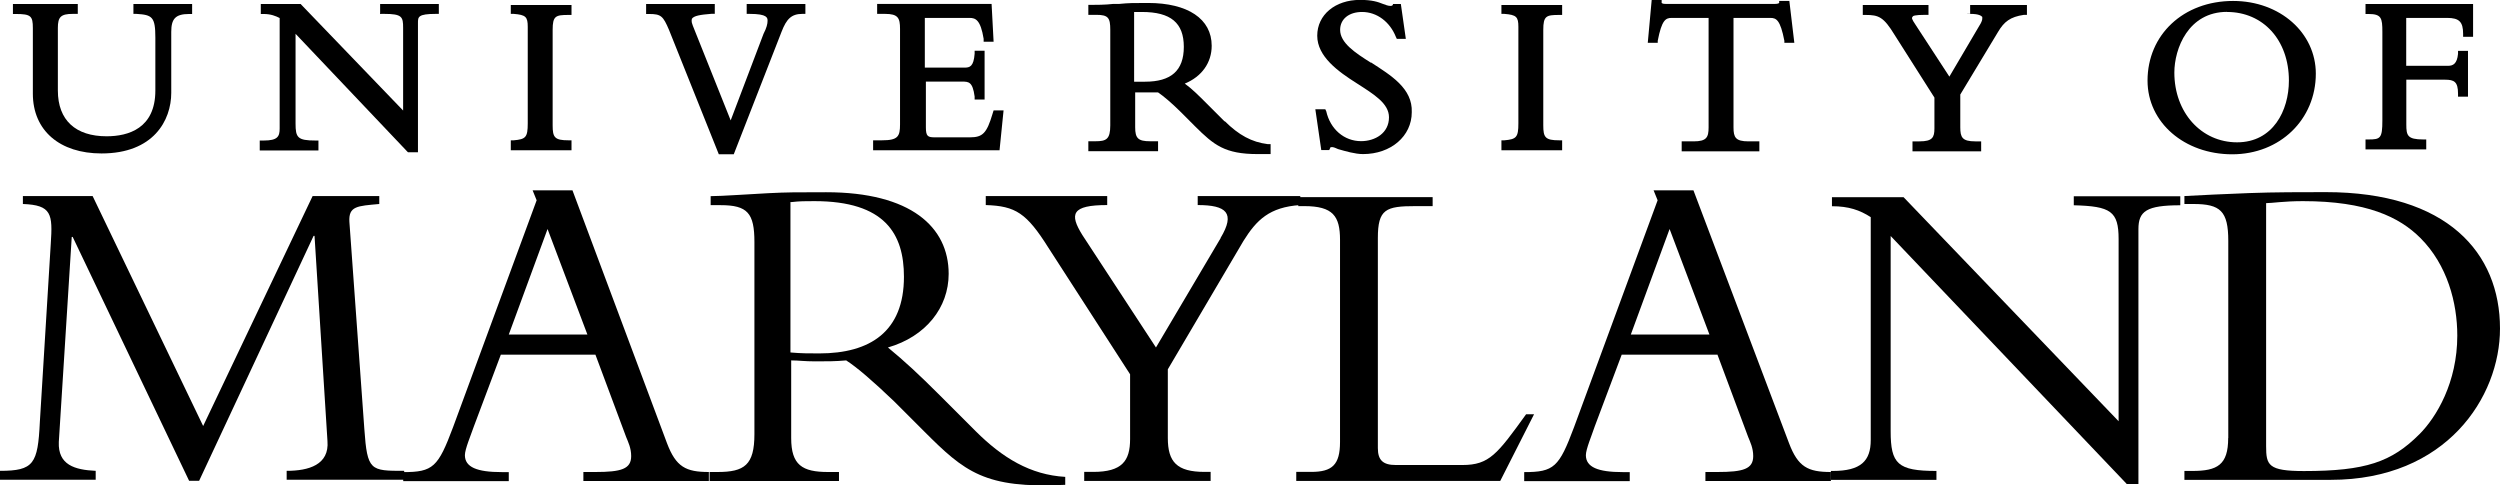 <?xml version="1.0" encoding="UTF-8"?>
<svg id="Layer_2" data-name="Layer 2" xmlns="http://www.w3.org/2000/svg" viewBox="0 0 235.91 45.81">
  <g id="Layer_1-2" data-name="Layer 1">
    <g>
      <path d="M17.85,45.38L6.86,22.36h-.09l-1.22,19.35c-.09,2.16,1.5,2.63,3.48,2.72v.84H0v-.84c3.19,0,3.57-.66,3.76-4.6l1.03-16.82c.19-2.82.09-3.66-2.63-3.76v-.75h6.58l10.43,21.7,10.33-21.7h6.29v.75c-2.07.19-2.91.19-2.82,1.69l1.41,19.54c.28,3.95.56,3.95,3.76,3.95v.84h-11.09v-.84c2.07,0,4.04-.56,3.85-2.82l-1.22-19.35h-.09l-10.8,23.11h-.94Z"/>
      <path d="M55.43,31.57h-7.42l3.66-9.96,3.76,9.96ZM56.18,33.45l2.91,7.8c.19.47.47,1.03.47,1.79,0,1.22-.94,1.5-3.38,1.5h-1.13v.85h11.84v-.85c-2.16,0-3.1-.47-3.95-2.72l-8.92-23.86h-3.76l.38.94-7.89,21.42c-1.41,3.76-1.88,4.23-4.7,4.23v.85h9.96v-.85h-.66c-2.35,0-3.48-.47-3.48-1.6,0-.56.56-1.88.85-2.72l2.54-6.76h8.93Z"/>
      <path d="M74.69,19.07c.75-.09,1.32-.09,2.16-.09,6.67,0,8.45,3.1,8.45,7.14,0,5.17-3.19,7.23-7.99,7.23-1.03,0-1.69,0-2.72-.09v-14.19h.09ZM74.69,34.01c.66,0,1.22.09,2.25.09,1.13,0,1.88,0,2.91-.09,1.03.66,2.54,1.97,4.51,3.85l2.82,2.82c3.85,3.85,5.73,5.45,13.34,5.07v-.75c-3.29-.19-5.92-1.79-8.46-4.32l-3.38-3.38c-1.97-1.97-3.29-3.19-4.89-4.51,3.57-1.03,5.73-3.76,5.73-6.95,0-4.42-3.57-7.7-11.56-7.7-2.82,0-3.66,0-5.45.09-1.79.09-4.42.28-5.45.28v.85h.94c2.54,0,3.19.75,3.19,3.48v18.13c0,2.91-.94,3.57-3.48,3.57h-.75v.85h12.21v-.85h-1.03c-2.44,0-3.48-.66-3.48-3.2v-7.33h0Z"/>
      <path d="M115.18,22.45c1.41-2.35.56-3.1-2.16-3.1v-.85h9.68v.85c-2.91.19-4.13,1.41-5.36,3.38l-7.14,12.12v6.48c0,2.26.85,3.2,3.48,3.2h.56v.85h-11.93v-.85h.85c2.72,0,3.48-1.03,3.48-3.1v-6.11l-7.7-11.93c-2.07-3.29-3.1-3.95-5.92-4.04v-.85h11.46v.85c-3.38,0-3.57.85-2.35,2.82l6.95,10.62,6.11-10.33Z"/>
      <path d="M141.58,45.38h-19.26v-.85h1.41c1.97,0,2.72-.66,2.72-2.82v-19.07c0-2.25-.66-3.19-3.38-3.19h-.56v-.85h12.68v.85h-1.6c-2.82,0-3.57.28-3.57,3.01v19.82c0,1.13.47,1.6,1.69,1.6h6.29c2.54,0,3.29-1.03,6.01-4.79h.75l-3.19,6.29Z"/>
      <path d="M161.31,31.57h-7.42l3.66-9.96,3.76,9.96ZM162.06,33.45l2.91,7.8c.19.47.47,1.03.47,1.79,0,1.22-.94,1.5-3.38,1.5h-1.13v.85h11.84v-.85c-2.16,0-3.1-.47-3.95-2.72l-9.02-23.86h-3.76l.38.94-7.89,21.42c-1.41,3.76-1.88,4.23-4.7,4.23v.85h9.96v-.85h-.66c-2.35,0-3.48-.47-3.48-1.6,0-.56.56-1.88.84-2.72l2.54-6.76h9.02Z"/>
      <path d="M200.68,45.66l-22.27-23.39v18.41c0,3.1.66,3.76,4.32,3.76v.84h-9.96v-.84h.19c2.63,0,3.57-.94,3.57-2.91v-21.04c-1.03-.66-2.07-1.03-3.66-1.03v-.85h6.76l20.29,21.14v-17.19c0-2.63-.75-3.1-4.23-3.19v-.85h10.05v.85c-3.19,0-3.95.56-3.95,2.25v24.05h-1.13Z"/>
      <path d="M213.83,19.17c.56,0,1.69-.19,3.48-.19,6.01,0,9.11,1.5,11.09,3.48,2.54,2.54,3.48,6.11,3.48,9.21,0,4.42-1.97,7.7-3.57,9.3-2.63,2.63-5.07,3.48-10.9,3.48-3.38,0-3.57-.56-3.57-2.35v-22.92h0ZM210.26,41.34c0,2.54-1.03,3.1-3.38,3.1h-.75v.84h13.81c10.9,0,15.97-7.8,15.97-14.28,0-7.14-4.98-12.87-16.44-12.87-2.25,0-4.88,0-7.23.09-2.35.09-4.51.19-6.11.28v.75h.85c2.54,0,3.29.66,3.29,3.48v18.6Z"/>
    </g>
    <g>
      <path d="M12.59,1.31h.28c1.5.09,1.79.28,1.79,2.25v4.98c0,3.57-2.54,4.32-4.6,4.32-2.91,0-4.6-1.5-4.6-4.32V2.63c0-1.03.28-1.32,1.41-1.32h.47V.38H1.22v.94h.28c1.41,0,1.6.19,1.6,1.32v6.2c0,3.48,2.54,5.64,6.48,5.64,4.89,0,6.58-3.1,6.58-5.73V3.01c0-1.22.38-1.69,1.69-1.69h.28V.38h-5.54v.94Z"/>
      <path d="M35.98,1.31h.28c1.69,0,1.78.28,1.78,1.32v7.8L28.37.38h-3.76v.94h.28c.66,0,1.13.19,1.5.38v10.43c0,.75-.19,1.13-1.5,1.13h-.38v.94h5.54v-.94h-.28c-1.69,0-1.88-.28-1.88-1.6V3.19l10.52,11.09.09.09h.94V2.16c0-.56,0-.85,1.69-.85h.28V.38h-5.54v.94h.09Z"/>
      <path d="M48.2,1.31h.28c1.13.09,1.32.28,1.32,1.22v9.11c0,1.32-.19,1.5-1.32,1.6h-.28v.94h5.73v-.94h-.28c-1.32,0-1.5-.28-1.5-1.41V2.82c0-1.32.28-1.41,1.5-1.41h.28V.47h-5.73v.85Z"/>
      <path d="M70.46,1.31h.28c1.69,0,1.69.38,1.69.66s-.09.66-.38,1.22l-3.1,8.17-3.57-8.93c-.19-.47-.09-.56-.09-.66.19-.28.75-.38,1.88-.47h.28V.38h-6.48v.94h.28c1.13,0,1.32.19,1.88,1.5l4.7,11.74h1.41l4.51-11.56c.47-1.22.94-1.69,1.97-1.69h.28V.38h-5.54v.94h0Z"/>
      <path d="M93.67,10.71c-.56,1.88-.94,2.25-2.16,2.25h-3.29c-.66,0-.85-.09-.85-.94v-4.32h3.38c.66,0,1.03,0,1.22,1.41v.28h.94v-4.6h-.94v.28c-.09,1.22-.47,1.31-.94,1.31h-3.76V1.69h4.23c.56,0,1.03.19,1.32,1.97v.28h.94l-.19-3.57h-10.8v.94h.75c1.22,0,1.41.38,1.41,1.41v9.02c0,1.13-.19,1.5-1.69,1.5h-.85v.94h11.93l.38-3.76h-.94l-.09.28Z"/>
      <path d="M115.56,11.46l-1.69-1.69c-.75-.75-1.41-1.41-2.07-1.88,1.6-.66,2.54-1.97,2.54-3.57,0-2.54-2.25-4.04-6.01-4.04-1.41,0-1.79,0-2.72.09h-.56c-.75.09-1.69.09-2.07.09h-.28v.94h.75c1.13,0,1.32.28,1.32,1.41v9.02c0,1.32-.38,1.5-1.41,1.5h-.66v.94h6.58v-.94h-.75c-1.13,0-1.41-.28-1.41-1.32v-3.29h2.16c.56.38,1.31,1.03,2.07,1.78l1.41,1.41c1.79,1.78,2.82,2.63,5.92,2.63h1.22v-.94h-.28c-1.5-.19-2.72-.85-4.04-2.16ZM107.01,1.13h.75c2.72,0,3.95,1.03,3.95,3.29s-1.22,3.29-3.66,3.29h-1.03V1.13Z"/>
      <path d="M129.37,5.92c-1.5-.94-2.91-1.88-2.91-3.1,0-1.03.84-1.69,2.07-1.69,1.41,0,2.63.94,3.19,2.35l.09.19h.85l-.47-3.29h-.75v.09q-.09.09-.19.09c-.28,0-.47-.09-.75-.19-.47-.19-1.03-.38-2.16-.38-2.35,0-4.04,1.41-4.04,3.38s1.97,3.38,3.76,4.51c1.6,1.03,3.01,1.88,3.01,3.19,0,1.5-1.32,2.25-2.63,2.25-1.6,0-2.91-1.13-3.29-2.82l-.09-.19h-.94l.56,3.85h.75l.09-.19c0-.09.09-.09.19-.09s.37.09.56.19c.66.19,1.6.47,2.35.47,2.63,0,4.6-1.69,4.6-3.95.09-2.25-1.97-3.48-3.85-4.7Z"/>
      <path d="M141.68,1.31h.28c1.13.09,1.32.28,1.32,1.22v9.11c0,1.32-.19,1.5-1.32,1.6h-.28v.94h5.73v-.94h-.28c-1.32,0-1.5-.28-1.5-1.41V2.82c0-1.32.28-1.41,1.5-1.41h.28V.47h-5.73v.85Z"/>
      <path d="M167.89.09v.19s-.09.09-.38.09h-10.33c-.09,0-.28,0-.38-.09v-.28h-.94l-.37,4.04h.94v-.19c.38-1.97.75-2.16,1.32-2.16h3.48v10.33c0,.94-.19,1.32-1.41,1.32h-1.13v.94h7.33v-.94h-1.03c-1.22,0-1.41-.38-1.41-1.32V1.69h3.48c.56,0,.94.19,1.32,2.16v.19h.94l-.47-3.95h-.94Z"/>
      <path d="M185.64,1.31h.28c.85,0,1.03.19,1.13.28,0,.09.09.28-.28.85l-2.82,4.79-3.19-4.89c-.38-.56-.38-.66-.28-.75,0-.09.19-.19,1.22-.19h.28V.47h-6.2v.94h.28c1.22,0,1.69.19,2.72,1.88l3.76,5.92v2.91c0,.85-.19,1.22-1.41,1.22h-.66v.94h6.48v-.94h-.56c-1.22,0-1.41-.38-1.41-1.32v-3.1l3.57-5.92c.56-.94,1.13-1.41,2.44-1.6h.28V.47h-5.36v.85h-.28Z"/>
      <path d="M210.73.09c-4.7,0-8.08,3.19-8.08,7.52,0,3.95,3.48,6.95,7.99,6.95s7.89-3.29,7.89-7.61c0-3.85-3.38-6.86-7.8-6.86ZM210.16,1.13c3.38,0,5.83,2.63,5.83,6.48,0,2.82-1.5,5.82-4.89,5.82s-5.92-2.82-5.92-6.58c0-2.25,1.31-5.73,4.98-5.73Z"/>
      <path d="M230.93,1.69c1.13,0,1.5.38,1.5,1.5v.28h.94V.38h-10.15v.94h.28c1.22,0,1.31.38,1.31,1.69v8.36c0,1.69-.19,1.79-1.31,1.79h-.28v.94h5.73v-.94h-.28c-1.5,0-1.6-.38-1.6-1.41v-4.23h3.66c.85,0,1.22.19,1.22,1.32v.28h.94v-4.32h-.94v.28c-.09.94-.47,1.13-.94,1.13h-3.95V1.69h3.85Z"/>
    </g>
  </g>
</svg>